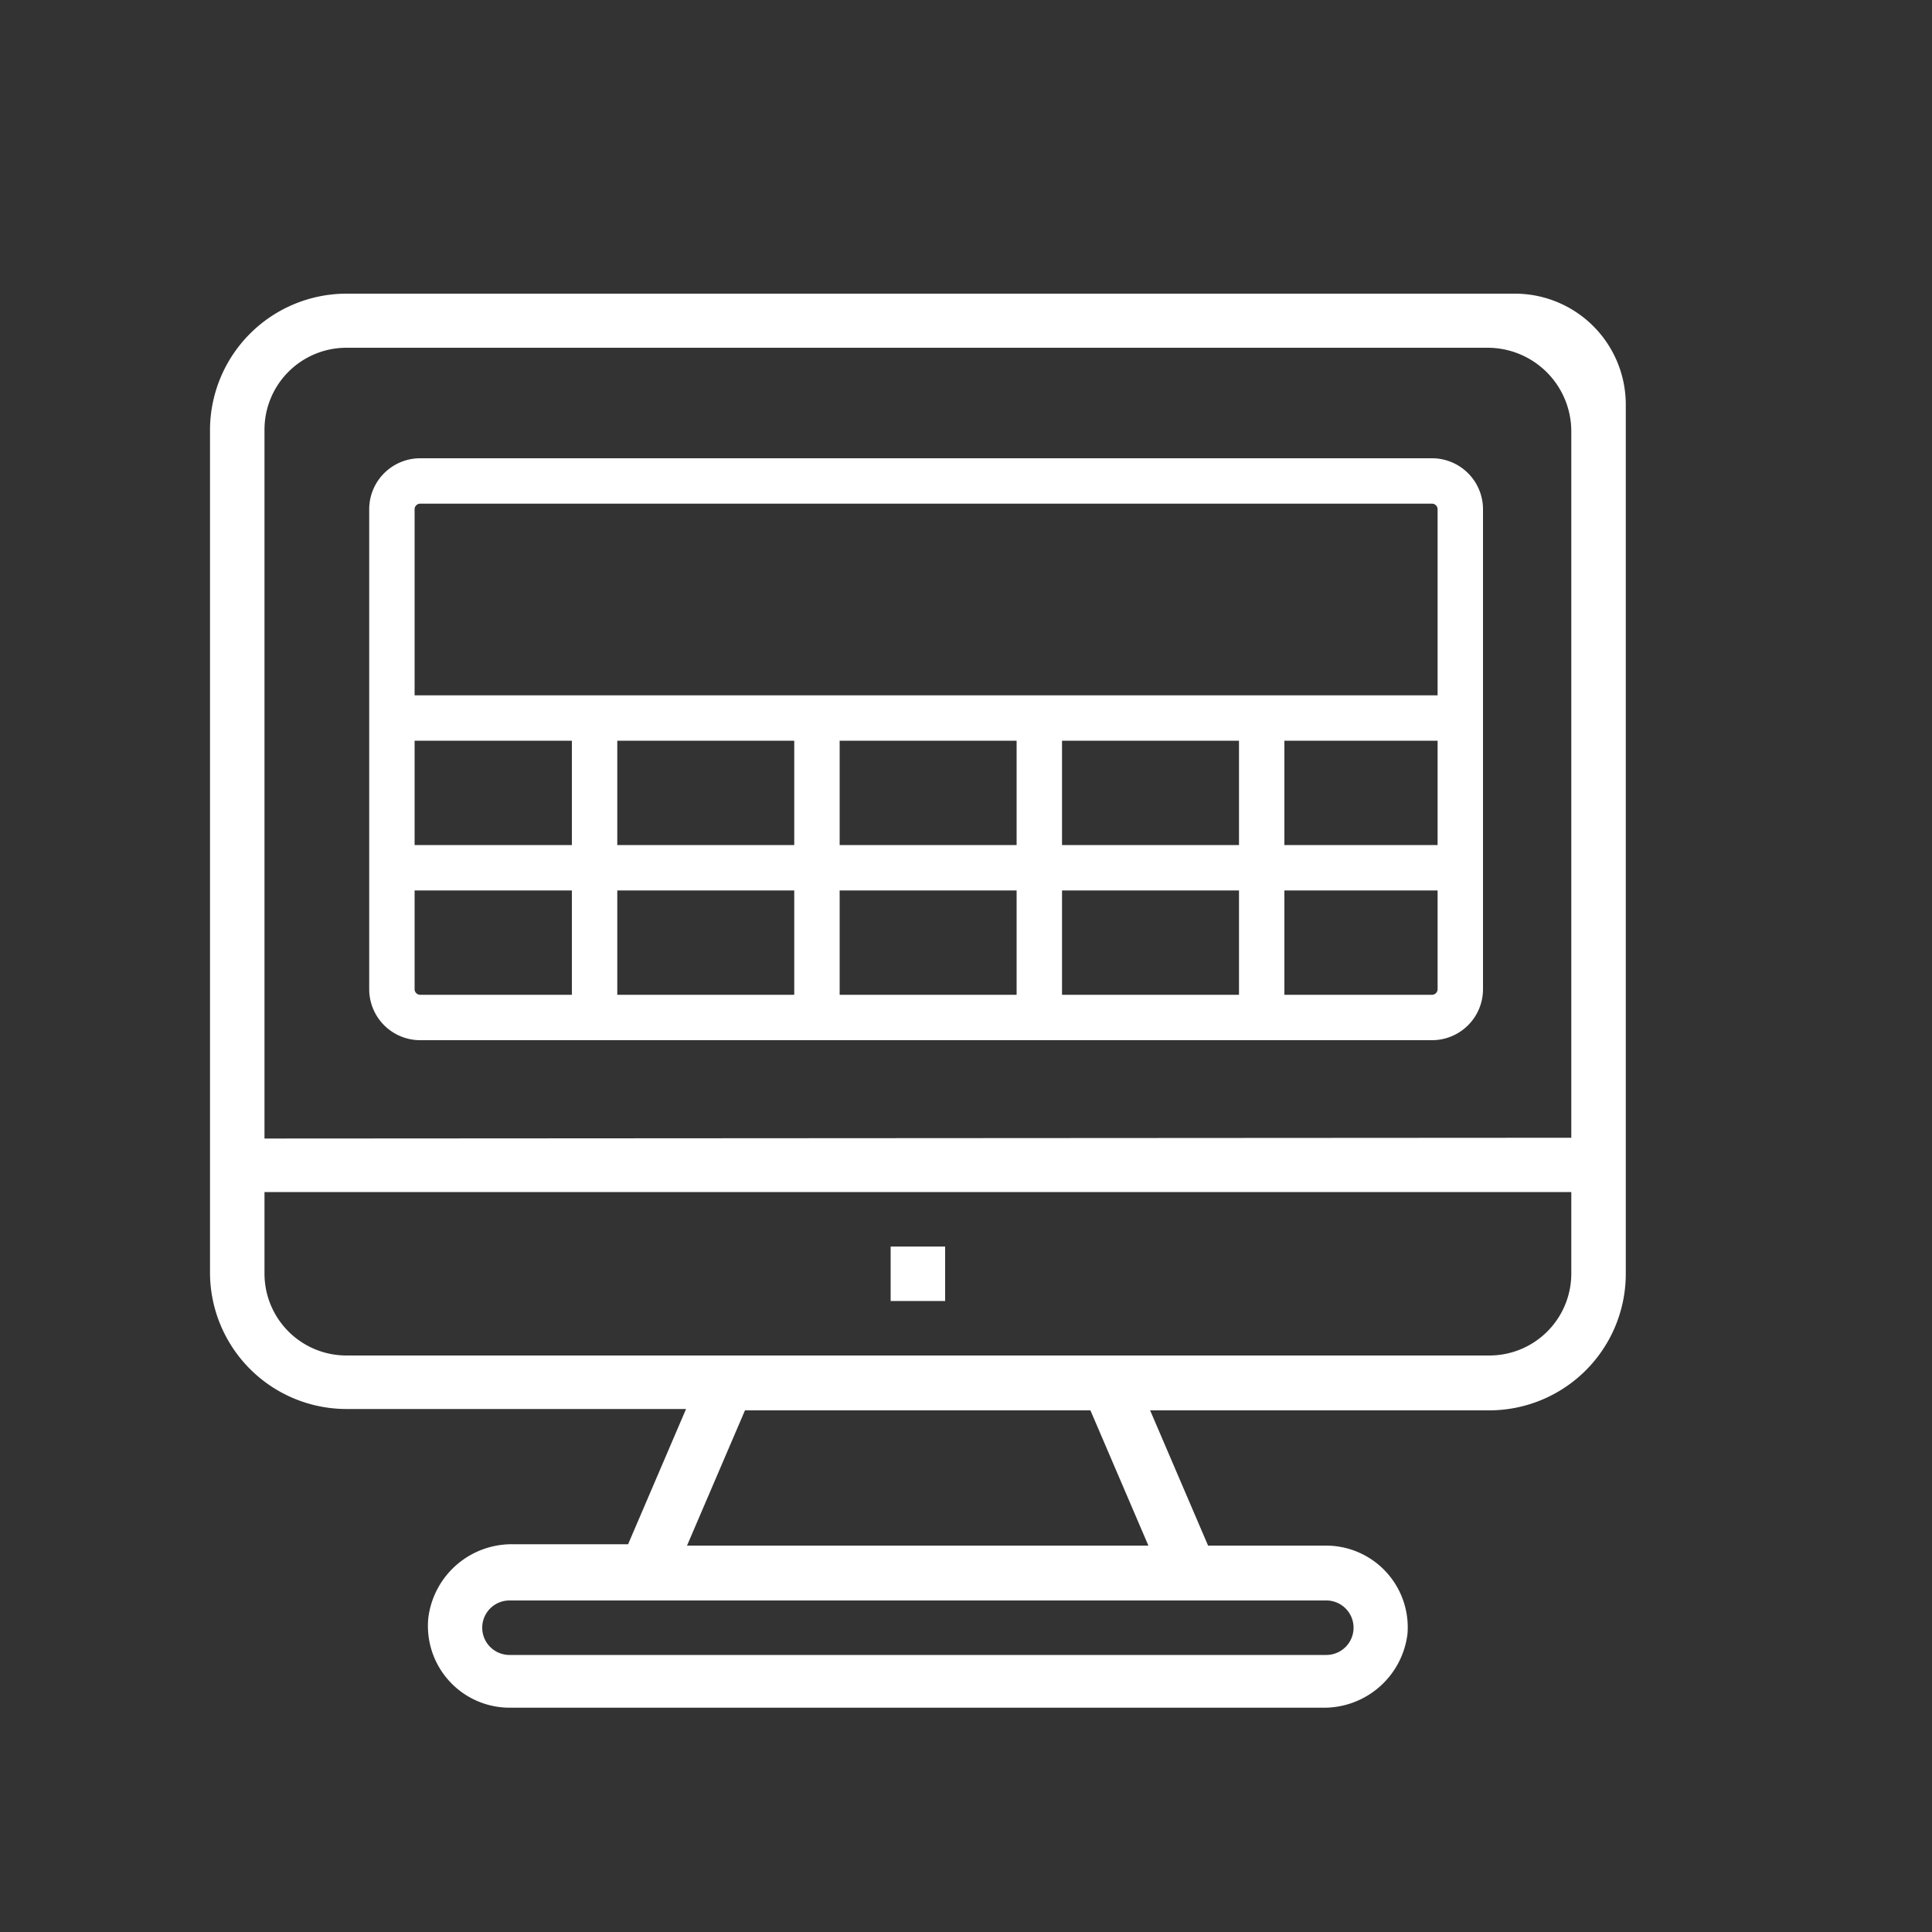 <svg id="Capa_1" data-name="Capa 1" xmlns="http://www.w3.org/2000/svg" viewBox="0 0 100 100"><rect x="0" y="0" width="100" height="100" fill="#333333" stroke="none"/><defs><style>.cls-1{fill:#fff;}</style></defs><title>Mesa de trabajo 27 copia 5</title><g id="Outline"><path class="cls-1" d="M84.15,20.94a5.74,5.74,0,0,0-5.74-5.74H17.92a7.07,7.07,0,0,0-7.05,7.05V65.93a7.07,7.07,0,0,0,7.05,7H35.51l-3,7H26.56a4.35,4.35,0,0,0-4.39,3.81,4.23,4.23,0,0,0,4.2,4.65H68.46a4.35,4.35,0,0,0,4.39-3.81A4.23,4.23,0,0,0,68.65,80H62.53l-3-7H77.1a7.07,7.07,0,0,0,7.05-7Zm-15.5,61.9a1.41,1.41,0,0,1,0,2.82H26.37a1.41,1.41,0,0,1,0-2.82ZM35.56,80l3-7H56.44l3,7ZM81.33,65.93a4.24,4.24,0,0,1-4.23,4.23H17.92a4.24,4.24,0,0,1-4.23-4.23V61.7H81.33Zm-67.64-7V22.25A4.24,4.24,0,0,1,17.92,18H77a4.33,4.33,0,0,1,4.33,4.33V58.89Z"/><path class="cls-1" d="M46.1,64.52h2.82v2.82H46.1Z"/></g><path class="cls-1" d="M74.12,53.84H21.75a2.64,2.64,0,0,1-2.64-2.64V26.35a2.64,2.64,0,0,1,2.64-2.63H74.12a2.64,2.64,0,0,1,2.64,2.63V51.2A2.64,2.64,0,0,1,74.12,53.84ZM21.75,26.07a.29.29,0,0,0-.29.28V51.2a.29.29,0,0,0,.29.29H74.12a.29.29,0,0,0,.29-.29V26.35a.29.29,0,0,0-.29-.28Z"/><rect class="cls-1" x="20.29" y="35.99" width="55.72" height="2.35"/><rect class="cls-1" x="20.29" y="43.74" width="55.72" height="2.35"/><rect class="cls-1" x="29.6" y="37.17" width="2.35" height="15.5"/><rect class="cls-1" x="41.11" y="37.17" width="2.35" height="15.5"/><rect class="cls-1" x="52.62" y="37.17" width="2.35" height="15.5"/><rect class="cls-1" x="64.13" y="37.17" width="2.35" height="15.5"/></svg>